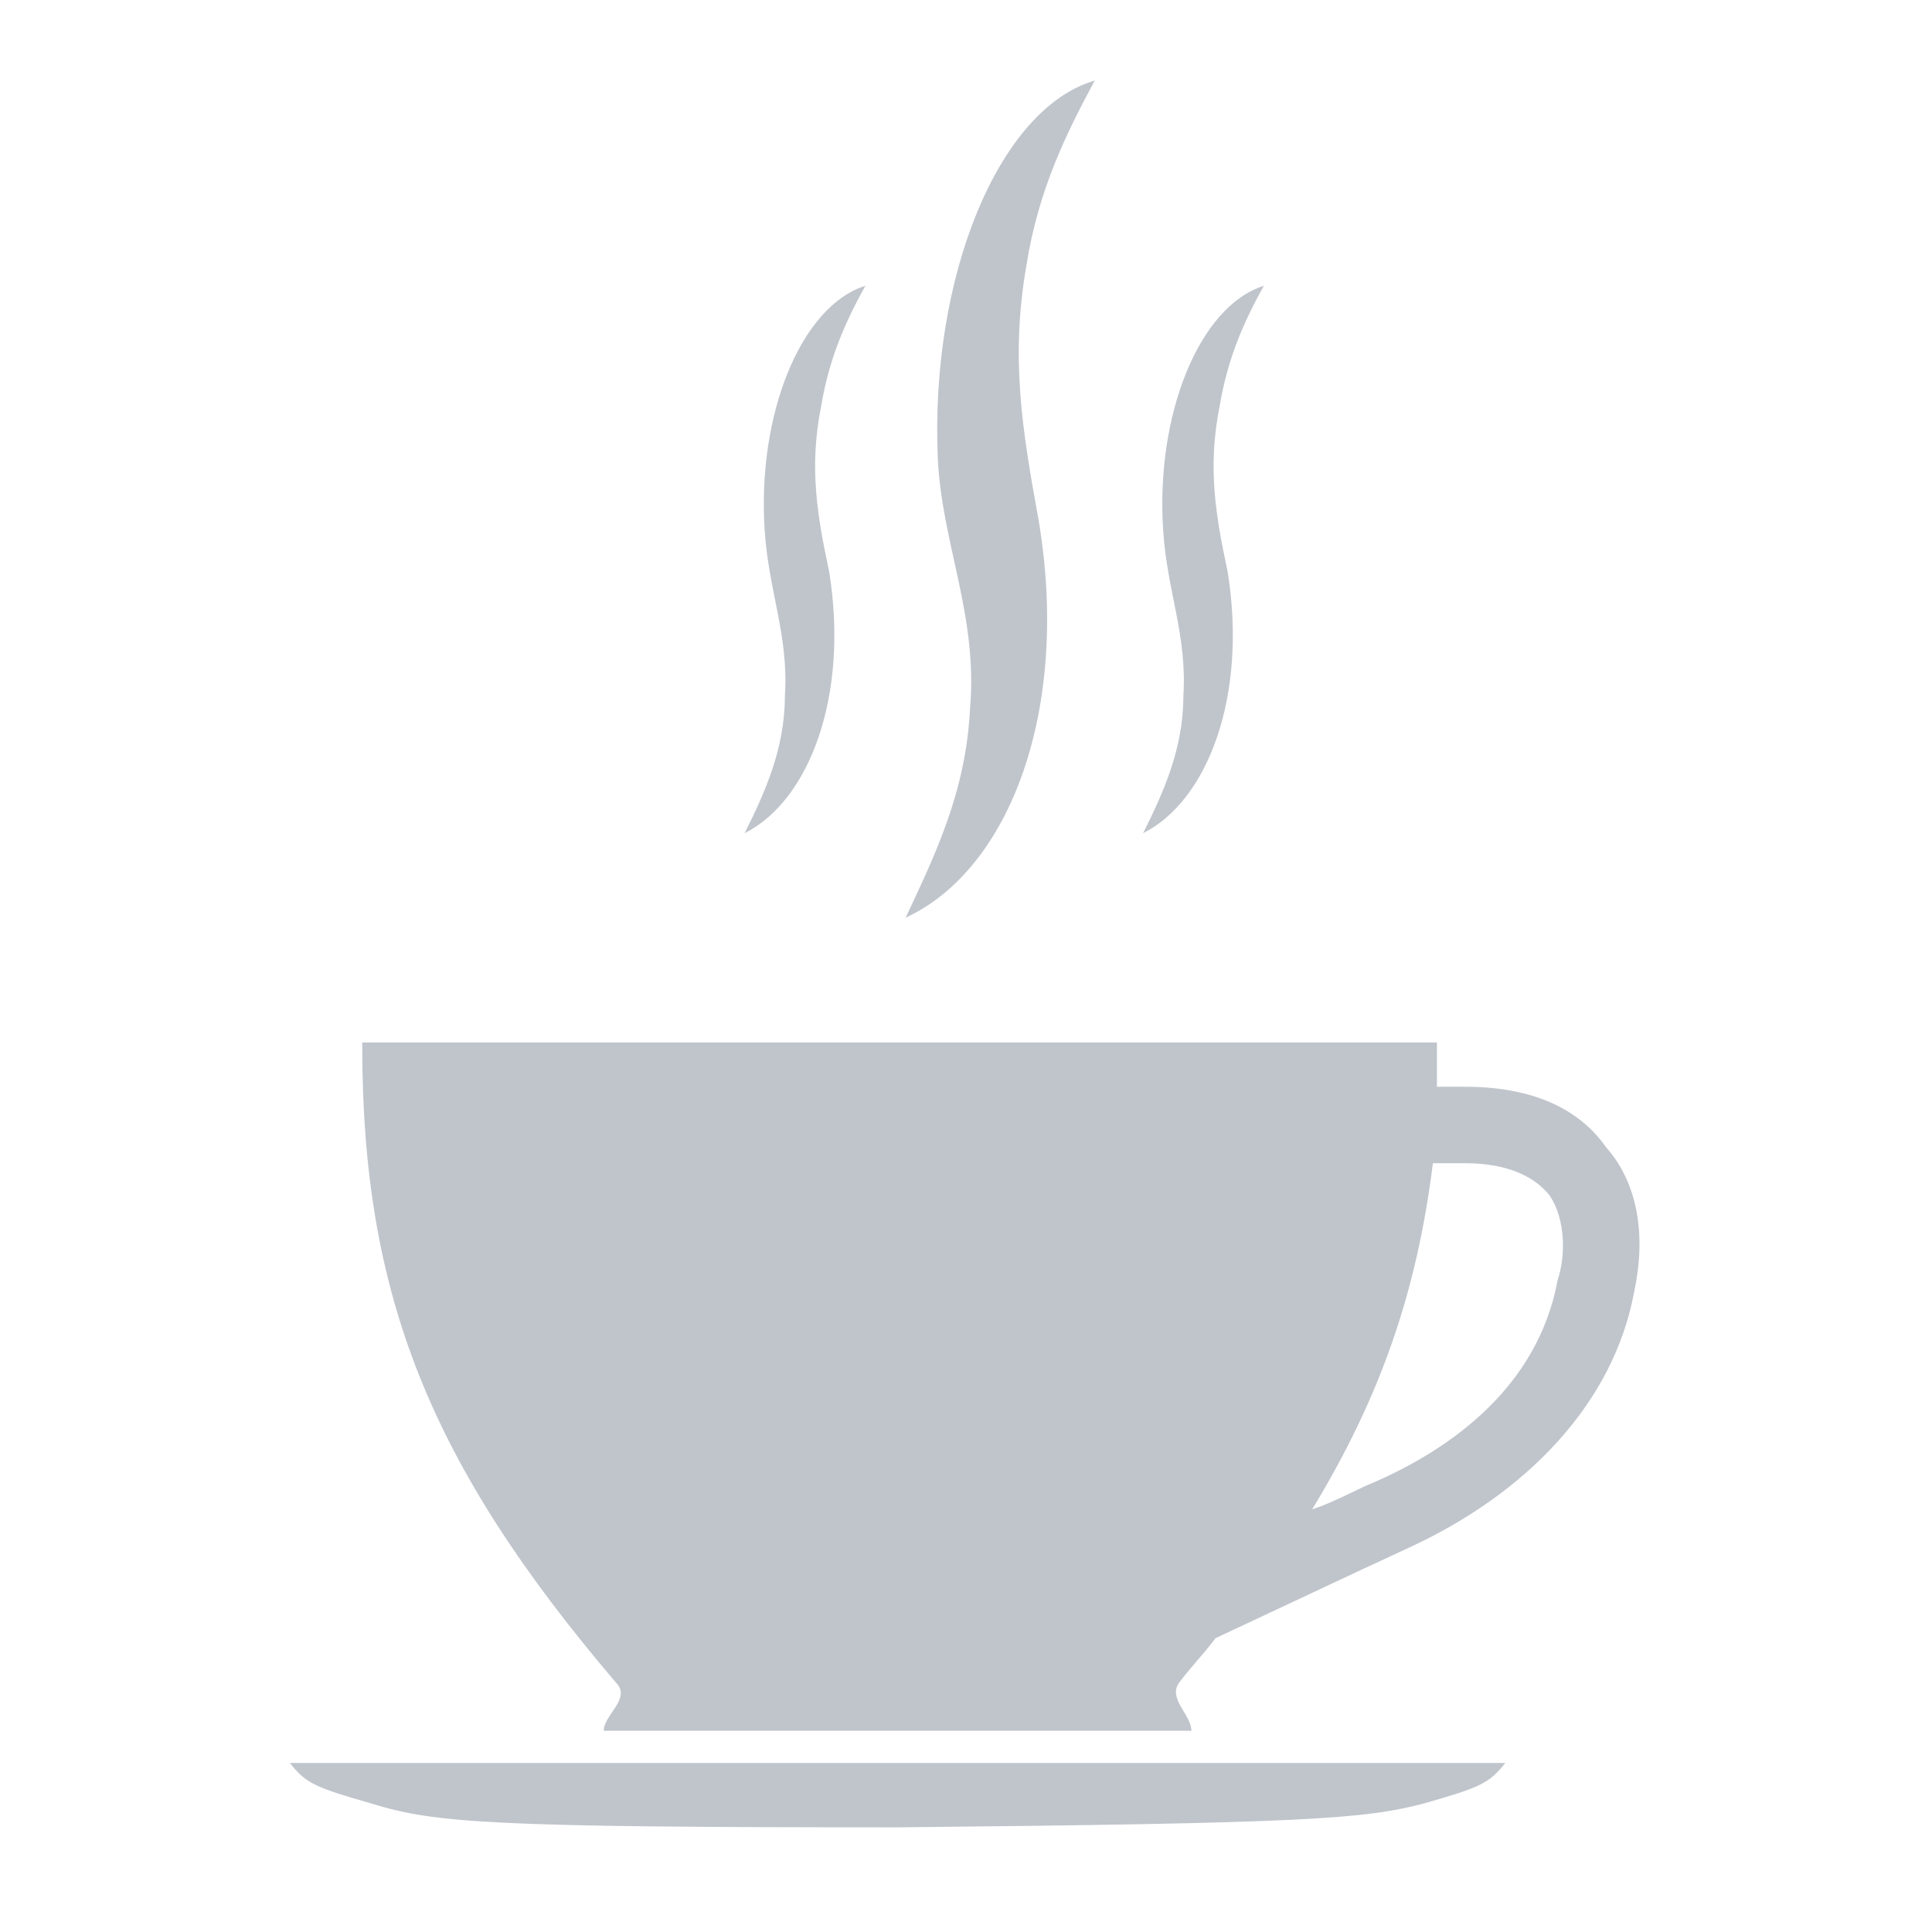 <?xml version="1.0" encoding="utf-8"?>
<!-- Generator: Adobe Illustrator 26.3.1, SVG Export Plug-In . SVG Version: 6.00 Build 0)  -->
<svg version="1.1" id="Layer_1" xmlns="http://www.w3.org/2000/svg" xmlns:xlink="http://www.w3.org/1999/xlink" x="0px" y="0px"
	 viewBox="0 0 48 48" style="enable-background:new 0 0 48 48;" xml:space="preserve">
<style type="text/css">
	.st0{fill:#C0C5CC;}
</style>
<g>
	<path class="st0" d="M39.9,28.5C39.2,27.5,38,27,36.4,27c-0.3,0-0.5,0-0.7,0c0-0.3,0-0.6,0-1c0,0,0,0,0,0c0,0,0,0,0-0.1h-1H10h-1
		c0,0,0,0,0,0.1c0,0,0,0,0,0c0,6.2,1.7,10.4,6.3,15.8c0.4,0.4-0.3,0.8-0.3,1.2h14.6c0-0.4-0.6-0.8-0.3-1.2c0.3-0.4,0.6-0.7,0.9-1.1
		c1.5-0.7,3.4-1.6,4.7-2.2c3.1-1.4,5.2-3.7,5.7-6.4C40.9,30.7,40.7,29.4,39.9,28.5z M38.7,31.8c-0.5,2.7-2.7,4.2-4.5,5
		c-0.5,0.2-1,0.5-1.6,0.7c1.7-2.8,2.6-5.4,3-8.6c0.2,0,0.5,0,0.8,0c1,0,1.7,0.3,2.1,0.8C38.9,30.3,38.9,31.2,38.7,31.8z"/>
	<path class="st0" d="M22.4,43.8H7.2c0.4,0.5,0.6,0.6,2,1c1.6,0.5,3,0.6,13.1,0.6c10.1-0.1,11.6-0.2,13.1-0.6c1.4-0.4,1.6-0.5,2-1
		H22.4z"/>
	<g>
		<path class="st0" d="M27.2,2c-0.7,1.3-1.4,2.7-1.7,4.6c-0.4,2.3-0.1,4.1,0.3,6.3c0.8,4.7-0.7,8.7-3.3,9.9c0.7-1.5,1.5-3.1,1.6-5.2
			c0.2-2.3-0.7-4.1-0.8-6.2C23.1,6.9,24.8,2.7,27.2,2z"/>
		<path class="st0" d="M31.4,7.1c-0.5,0.9-0.9,1.8-1.1,3c-0.3,1.5-0.1,2.7,0.2,4.1c0.5,3.1-0.5,5.7-2.1,6.5c0.5-1,1-2.1,1-3.4
			c0.1-1.5-0.4-2.6-0.5-4.1C28.7,10.3,29.8,7.6,31.4,7.1z"/>
		<path class="st0" d="M21.5,7.1c-0.5,0.9-0.9,1.8-1.1,3c-0.3,1.5-0.1,2.7,0.2,4.1c0.5,3.1-0.5,5.7-2.1,6.5c0.5-1,1-2.1,1-3.4
			c0.1-1.5-0.4-2.6-0.5-4.1C18.8,10.3,19.9,7.6,21.5,7.1z"/>
	</g>
</g>
</svg>

